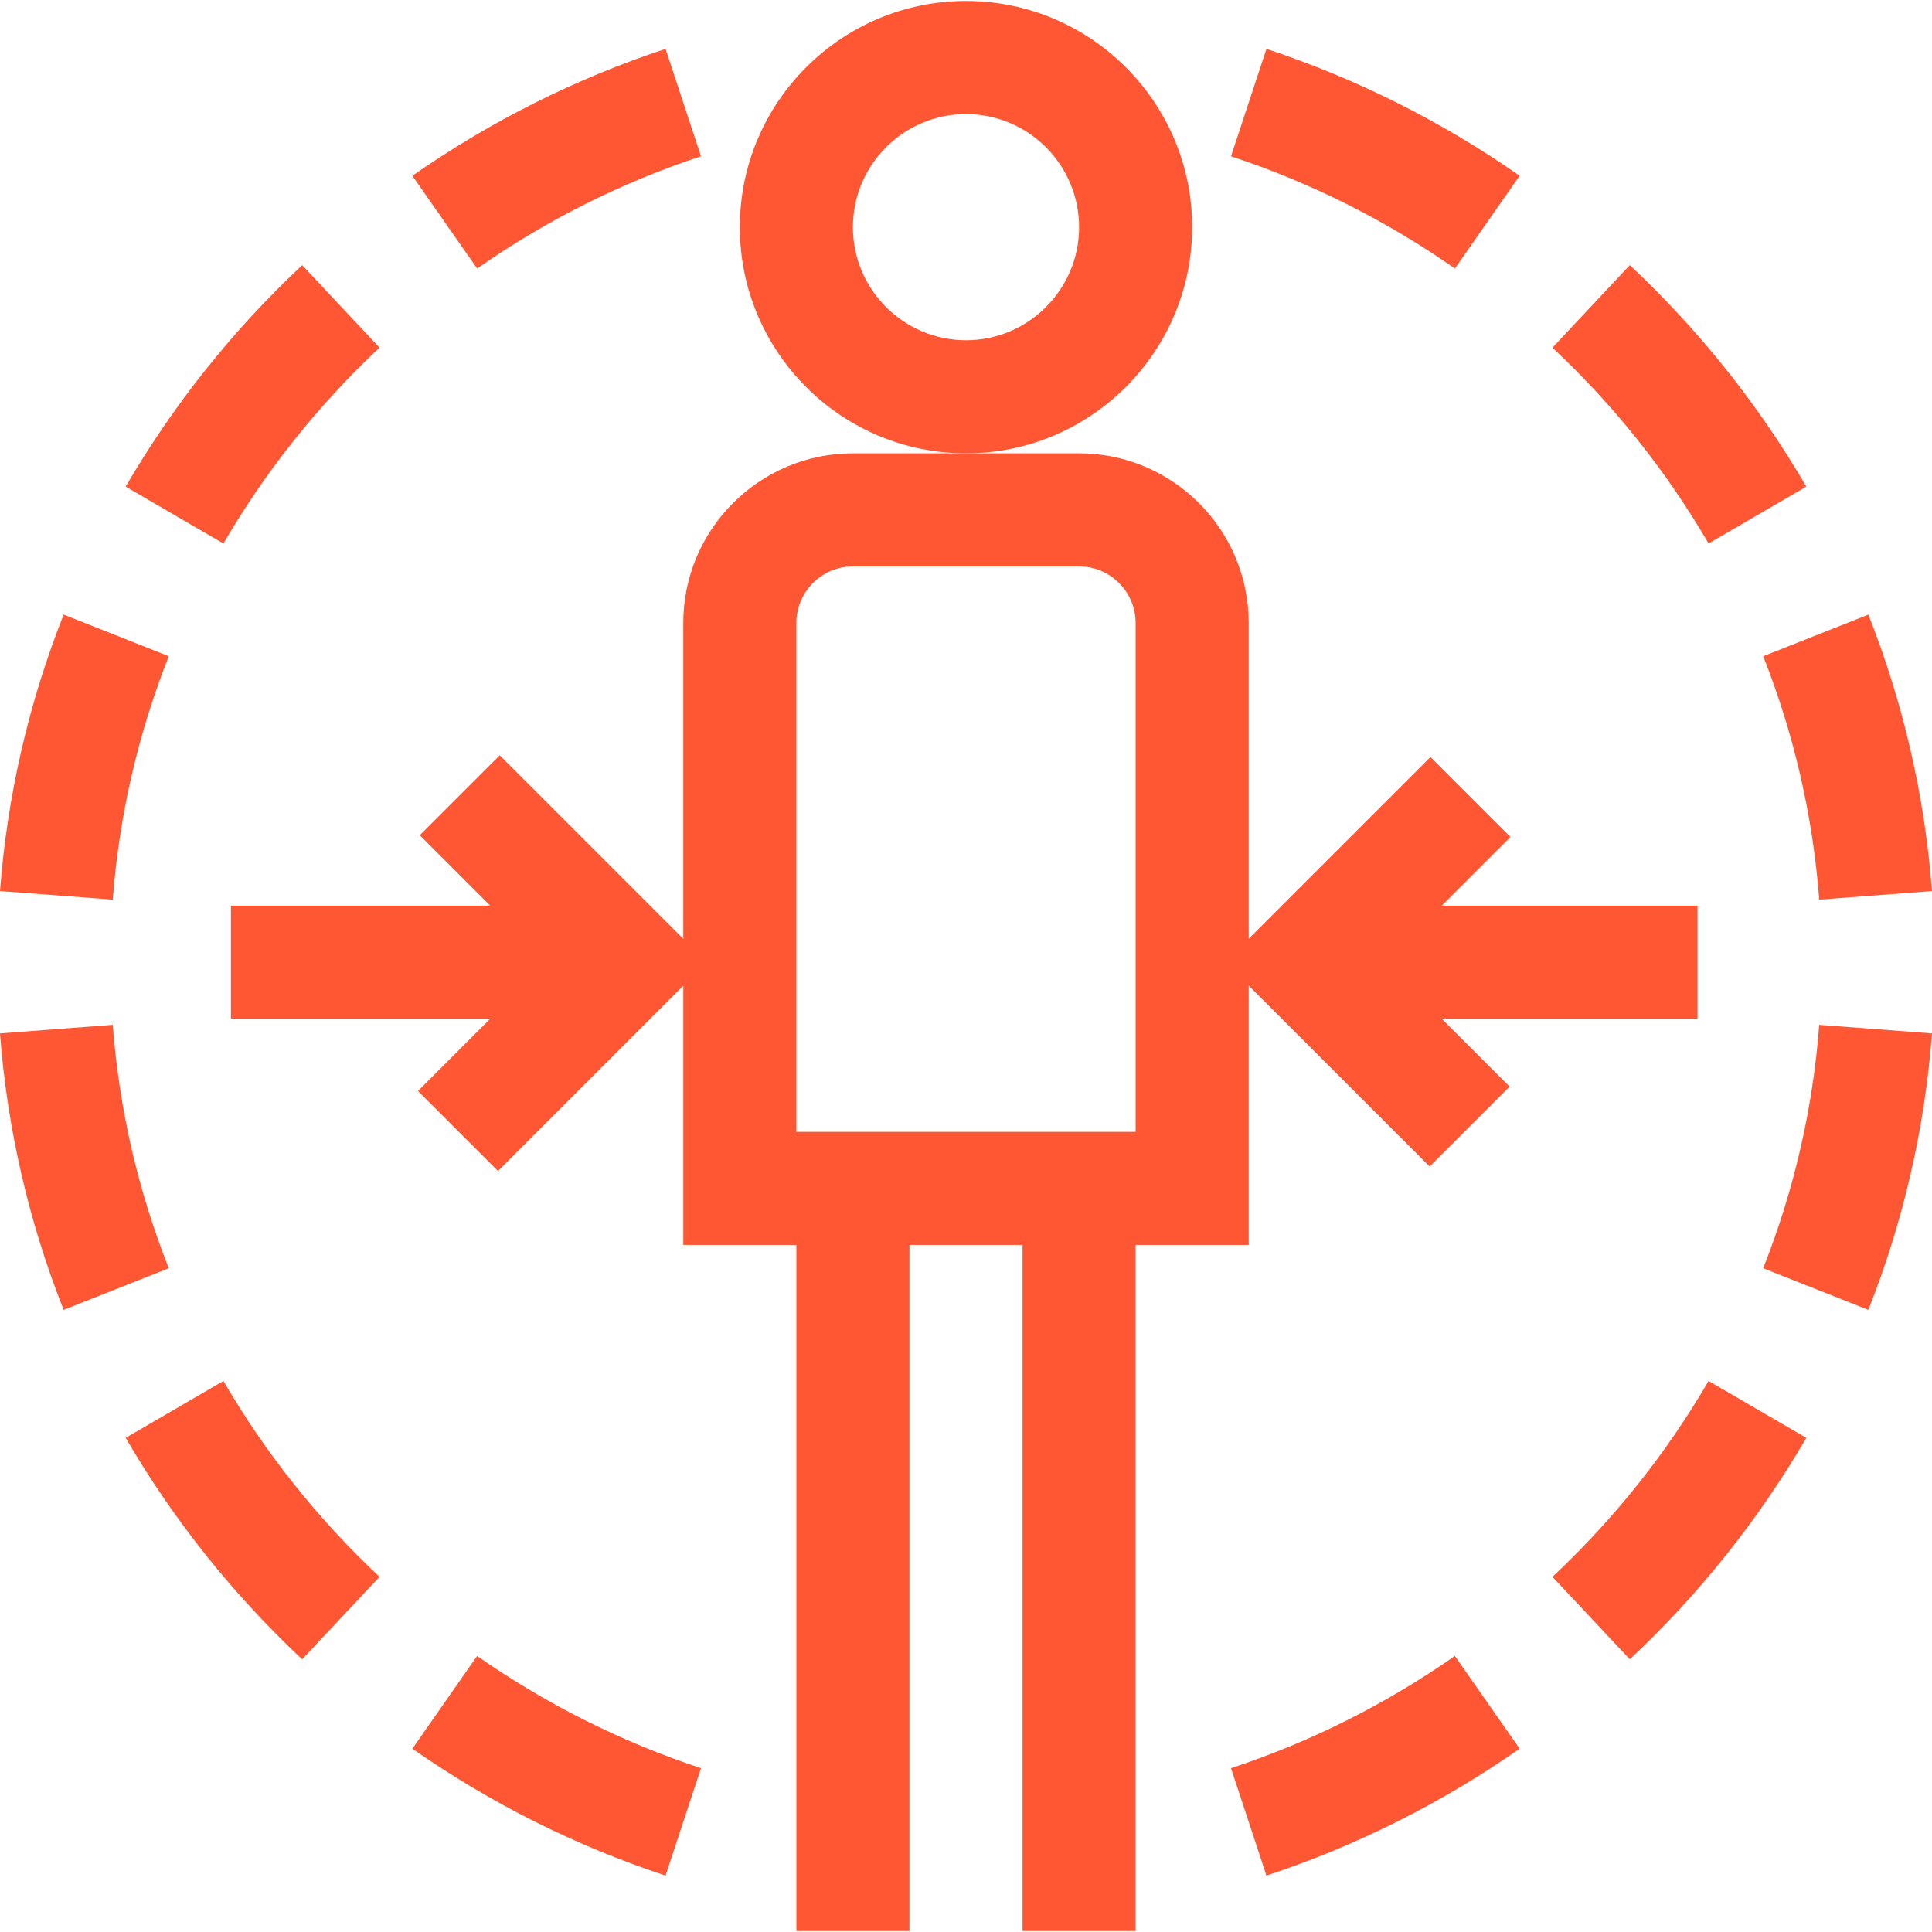 <svg id="Capa_1" enable-background="new 0 0 512.52 512.52" height="300" viewBox="0 0 512.52 512.52" width="300" xmlns="http://www.w3.org/2000/svg" version="1.1" xmlns:xlink="http://www.w3.org/1999/xlink" xmlns:svgjs="http://svgjs.dev/svgjs"><g width="100%" height="100%" transform="matrix(1,0,0,1,0,0)"><g><path d="m403.127 46.63c-20.719-14.47-43.318-25.797-67.168-33.664l-9.397 28.49c21.08 6.953 41.061 16.969 59.388 29.769z" fill="#ff5733" fill-opacity="1" data-original-color="#000000ff" stroke="none" stroke-opacity="1"/><path d="m453.25 144.175 25.928-15.091c-12.627-21.696-28.38-41.462-46.822-58.75l-20.517 21.886c16.316 15.296 30.249 32.777 41.411 51.955z" fill="#ff5733" fill-opacity="1" data-original-color="#000000ff" stroke="none" stroke-opacity="1"/><path d="m482.605 238.654 29.914-2.27c-1.913-25.205-7.593-49.882-16.884-73.344l-27.893 11.045c8.179 20.652 13.179 42.376 14.863 64.569z" fill="#ff5733" fill-opacity="1" data-original-color="#000000ff" stroke="none" stroke-opacity="1"/><path d="m467.743 336.435 27.893 11.045c9.291-23.462 14.971-48.138 16.884-73.344l-29.914-2.27c-1.685 22.192-6.685 43.916-14.863 64.569z" fill="#ff5733" fill-opacity="1" data-original-color="#000000ff" stroke="none" stroke-opacity="1"/><path d="m411.839 418.299 20.518 21.887c18.441-17.289 34.195-37.055 46.822-58.75l-25.928-15.091c-11.163 19.177-25.096 36.658-41.412 51.954z" fill="#ff5733" fill-opacity="1" data-original-color="#000000ff" stroke="none" stroke-opacity="1"/><path d="m326.561 469.063 9.398 28.49c23.849-7.867 46.448-19.193 67.167-33.664l-17.177-24.596c-18.328 12.801-38.309 22.817-59.388 29.77z" fill="#ff5733" fill-opacity="1" data-original-color="#000000ff" stroke="none" stroke-opacity="1"/><path d="m109.393 463.89c20.72 14.471 43.318 25.797 67.167 33.664l9.398-28.49c-21.079-6.953-41.061-16.969-59.389-29.77z" fill="#ff5733" fill-opacity="1" data-original-color="#000000ff" stroke="none" stroke-opacity="1"/><path d="m59.269 366.344-25.928 15.091c12.627 21.696 28.381 41.462 46.822 58.75l20.518-21.887c-16.317-15.295-30.249-32.776-41.412-51.954z" fill="#ff5733" fill-opacity="1" data-original-color="#000000ff" stroke="none" stroke-opacity="1"/><path d="m29.914 271.866-29.914 2.27c1.913 25.205 7.593 49.882 16.884 73.344l27.893-11.045c-8.178-20.653-13.179-42.377-14.863-64.569z" fill="#ff5733" fill-opacity="1" data-original-color="#000000ff" stroke="none" stroke-opacity="1"/><path d="m44.776 174.085-27.892-11.045c-9.291 23.462-14.971 48.138-16.884 73.344l29.914 2.27c1.684-22.193 6.685-43.917 14.862-64.569z" fill="#ff5733" fill-opacity="1" data-original-color="#000000ff" stroke="none" stroke-opacity="1"/><path d="m100.681 92.22-20.518-21.886c-18.441 17.288-34.194 37.054-46.822 58.75l25.928 15.091c11.163-19.178 25.096-36.659 41.412-51.955z" fill="#ff5733" fill-opacity="1" data-original-color="#000000ff" stroke="none" stroke-opacity="1"/><path d="m185.958 41.456-9.397-28.49c-23.851 7.867-46.449 19.194-67.168 33.664l17.178 24.595c18.326-12.799 38.308-22.815 59.387-29.769z" fill="#ff5733" fill-opacity="1" data-original-color="#000000ff" stroke="none" stroke-opacity="1"/><path d="m316.26 60.26c0-33.084-26.916-60-60-60s-60 26.916-60 60 26.916 60 60 60 60-26.916 60-60zm-60 30c-16.542 0-30-13.458-30-30s13.458-30 30-30 30 13.458 30 30-13.458 30-30 30z" fill="#ff5733" fill-opacity="1" data-original-color="#000000ff" stroke="none" stroke-opacity="1"/><path d="m331.26 330.26v-68.787l47.987 47.987 21.213-21.213-17.987-17.987h67.849v-30h-67.849l18.221-18.221-21.213-21.213-48.222 48.221v-83.787c0-24.813-20.187-45-45-45h-30-30c-24.813 0-45 20.187-45 45v83.787l-48.69-48.69-21.213 21.213 18.69 18.69h-68.786v30h68.787l-19.159 19.159 21.213 21.213 49.159-49.159v68.787h30v182h30v-182h30v182h30v-182zm-120-30v-135c0-8.271 6.729-15 15-15h60c8.271 0 15 6.729 15 15v135z" fill="#ff5733" fill-opacity="1" data-original-color="#000000ff" stroke="none" stroke-opacity="1"/></g></g></svg>